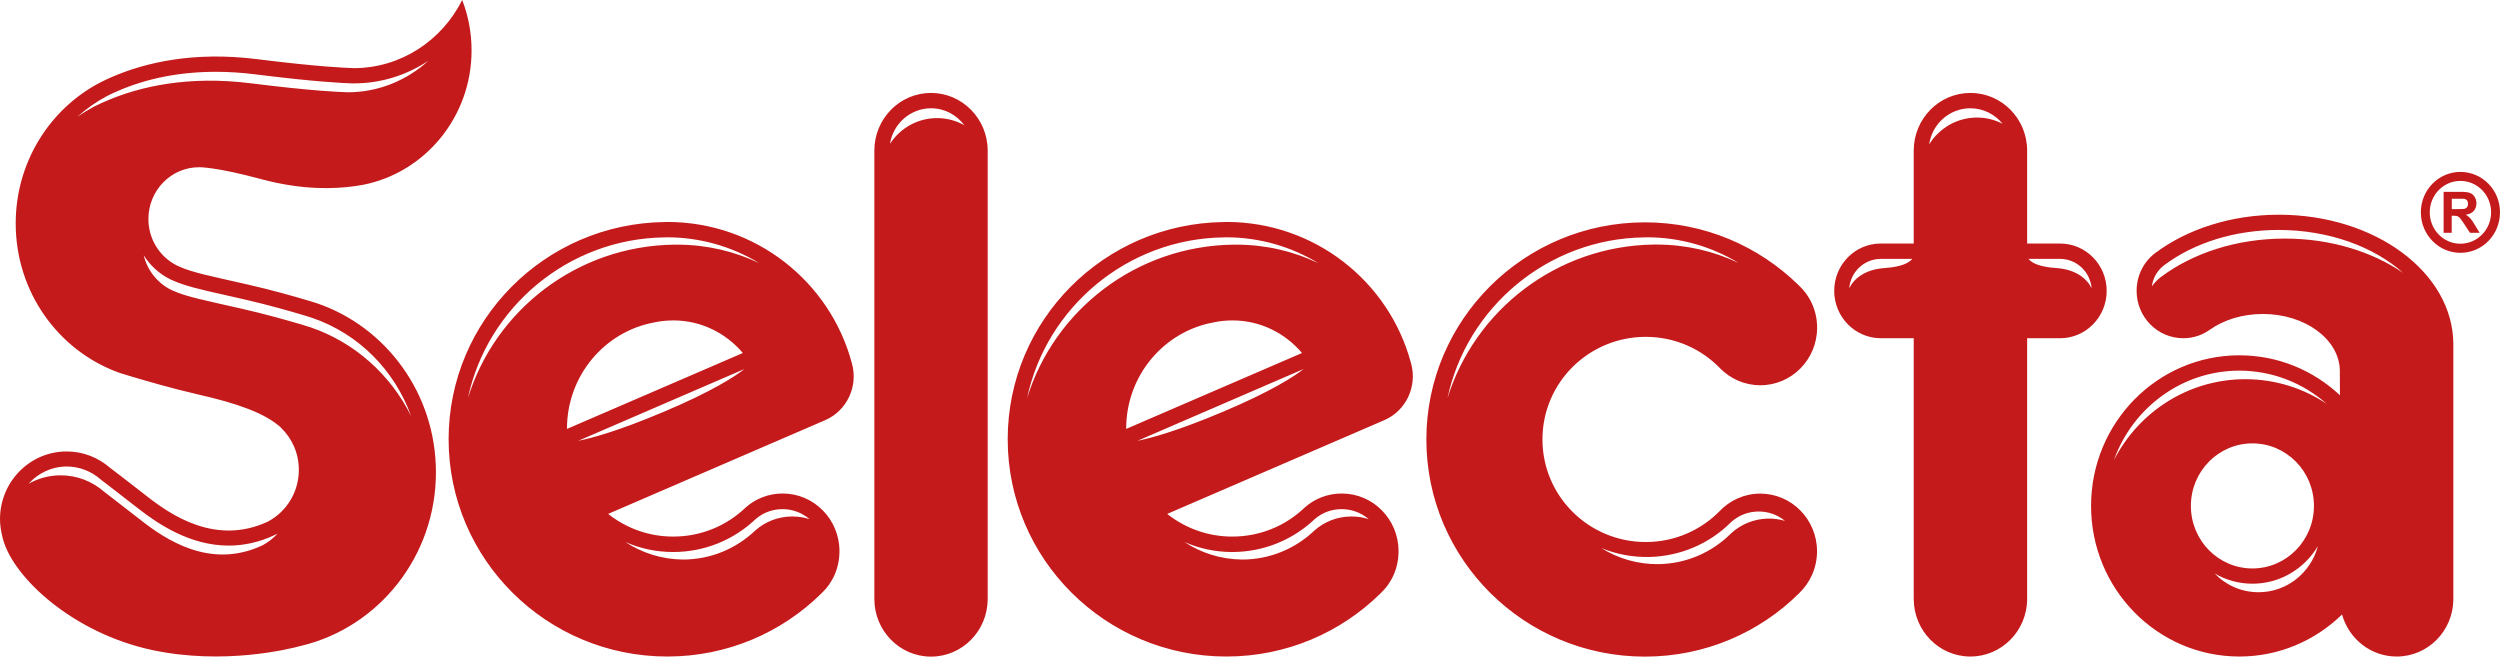<svg width="139" height="37" viewBox="0 0 139 37" fill="none" xmlns="http://www.w3.org/2000/svg">
<path d="M139 11.805C139 10.559 138.015 9.558 136.799 9.558C135.584 9.558 134.599 10.564 134.599 11.805C134.599 13.046 135.584 14.057 136.799 14.057C138.02 14.057 139 13.046 139 11.805ZM138.505 11.805C138.505 12.77 137.739 13.551 136.799 13.551C135.855 13.551 135.094 12.77 135.094 11.805C135.094 10.84 135.855 10.059 136.799 10.059C137.744 10.059 138.505 10.84 138.505 11.805ZM137.341 12.132C137.279 12.06 137.198 11.999 137.101 11.938C137.295 11.912 137.443 11.841 137.54 11.728C137.637 11.621 137.688 11.473 137.688 11.305C137.688 11.167 137.657 11.049 137.591 10.947C137.524 10.84 137.438 10.768 137.33 10.728C137.223 10.687 137.05 10.666 136.81 10.666H135.865V12.944H136.314V11.994H136.406C136.508 11.994 136.585 12.004 136.631 12.02C136.677 12.035 136.723 12.07 136.764 12.111C136.81 12.157 136.886 12.27 137.004 12.448L137.33 12.944H137.866L137.596 12.499C137.489 12.321 137.407 12.198 137.341 12.132ZM137.055 11.601C137.004 11.621 136.866 11.626 136.651 11.626H136.319V11.049H136.672C136.85 11.049 136.963 11.054 136.998 11.054C137.075 11.065 137.131 11.095 137.167 11.146C137.208 11.192 137.223 11.254 137.223 11.33C137.223 11.402 137.208 11.458 137.177 11.504C137.152 11.55 137.111 11.58 137.055 11.601ZM126.71 11.938C124.029 11.938 121.599 12.75 119.847 14.057L119.837 14.062C119.199 14.542 118.796 15.308 118.796 16.171C118.796 17.626 119.955 18.805 121.389 18.805C121.946 18.805 122.452 18.632 122.875 18.325L122.886 18.32C123.651 17.784 124.683 17.457 125.816 17.457C128.16 17.457 130.065 18.861 130.095 20.598L130.1 21.976C128.63 20.598 126.669 19.755 124.509 19.755C119.955 19.755 116.263 23.503 116.263 28.129C116.263 32.755 119.955 36.503 124.509 36.503C126.725 36.503 128.737 35.609 130.218 34.164C130.59 35.512 131.806 36.503 133.256 36.503C134.992 36.503 136.396 35.078 136.406 33.322V19.73V19.147C136.406 15.165 132.066 11.938 126.71 11.938ZM123.131 31.882C123.754 32.249 124.473 32.454 125.239 32.454C126.781 32.454 128.129 31.616 128.875 30.365C128.482 31.841 127.154 32.928 125.576 32.928C124.616 32.928 123.748 32.53 123.131 31.882ZM121.813 28.129C121.813 26.209 123.345 24.652 125.234 24.652C127.123 24.652 128.655 26.204 128.655 28.129C128.655 30.049 127.123 31.606 125.234 31.606C123.345 31.606 121.813 30.049 121.813 28.129ZM129.365 22.456C128.068 21.588 126.511 21.083 124.841 21.083C121.665 21.083 118.908 22.905 117.534 25.581C118.566 22.686 121.303 20.608 124.504 20.608C126.301 20.608 128.017 21.266 129.365 22.456ZM133.618 15.175C131.887 13.99 129.579 13.265 127.042 13.265C124.361 13.265 121.931 14.072 120.179 15.379L120.169 15.384C119.97 15.532 119.791 15.716 119.643 15.92C119.705 15.466 119.929 15.063 120.287 14.777L120.333 14.741C122.023 13.48 124.285 12.785 126.705 12.785C129.503 12.79 131.995 13.725 133.618 15.175ZM117.131 16.171C117.131 14.72 115.972 13.541 114.547 13.541H112.709V8.379V8.374C112.709 6.602 111.3 5.167 109.554 5.167C107.813 5.167 106.403 6.602 106.403 8.374V8.379V13.541H104.565C103.136 13.541 101.982 14.72 101.982 16.171C101.982 17.621 103.141 18.8 104.565 18.805H106.403V33.281V33.296C106.403 35.068 107.813 36.503 109.554 36.503C111.295 36.503 112.709 35.068 112.709 33.296C112.709 33.291 112.709 33.286 112.709 33.281V18.805H114.547C115.972 18.805 117.131 17.626 117.131 16.171ZM106.322 14.394C106.153 14.603 105.75 14.838 104.78 14.904C103.667 14.981 103.054 15.522 102.819 16.028C102.891 15.119 103.646 14.399 104.565 14.394H106.322ZM111.346 6.883C110.917 6.663 110.437 6.536 109.921 6.536C108.798 6.536 107.818 7.133 107.261 8.027C107.425 6.893 108.39 6.02 109.549 6.02C110.274 6.02 110.917 6.357 111.346 6.883ZM116.294 16.028C116.054 15.522 115.441 14.976 114.328 14.904C113.358 14.838 112.954 14.608 112.786 14.394H114.547C115.467 14.399 116.217 15.119 116.294 16.028ZM85.76 24.432C85.76 21.277 88.333 18.729 91.504 18.729C93.133 18.729 94.598 19.398 95.645 20.485C96.217 21.062 97.003 21.42 97.876 21.42C99.618 21.42 101.032 19.985 101.032 18.218C101.032 17.268 100.629 16.426 99.985 15.839C97.79 13.694 94.782 12.362 91.458 12.362C84.749 12.362 79.306 17.769 79.306 24.437C79.306 31.101 84.744 36.508 91.458 36.508C94.803 36.508 97.831 35.165 100.026 32.99C100.639 32.403 101.027 31.575 101.027 30.651C101.027 28.879 99.612 27.445 97.871 27.445C96.978 27.445 96.176 27.823 95.604 28.425C94.563 29.482 93.113 30.136 91.504 30.136C88.333 30.136 85.76 27.582 85.76 24.432ZM89.033 30.473C89.87 30.815 90.774 30.988 91.703 30.968C93.419 30.927 95.037 30.243 96.253 29.027L96.258 29.022C96.671 28.655 97.182 28.451 97.739 28.44C98.311 28.43 98.836 28.624 99.245 28.961C98.944 28.874 98.622 28.823 98.29 28.833C97.504 28.854 96.794 29.155 96.253 29.65L96.237 29.666C95.206 30.692 93.807 31.33 92.25 31.366C91.07 31.386 89.967 31.055 89.033 30.473ZM80.48 22.14C81.542 17.115 86.036 13.27 91.407 13.199L91.494 13.194H91.566C93.414 13.194 95.17 13.71 96.671 14.623C95.288 13.965 93.746 13.597 92.107 13.597C92.05 13.597 91.994 13.597 91.933 13.597C86.541 13.679 81.992 17.253 80.48 22.14ZM78.458 20.209C78.458 20.194 78.453 20.184 78.448 20.169C78.448 20.163 78.443 20.158 78.443 20.158C77.233 15.66 73.102 12.341 68.19 12.341C68.134 12.341 68.078 12.346 68.017 12.346C61.379 12.438 56.028 17.81 56.028 24.422C56.028 31.09 61.471 36.503 68.185 36.503C71.525 36.503 74.547 35.165 76.748 33L76.763 32.985C77.386 32.403 77.759 31.575 77.759 30.646C77.759 28.874 76.345 27.439 74.603 27.439C73.817 27.439 73.102 27.725 72.551 28.21L72.535 28.226C71.479 29.232 70.069 29.834 68.512 29.834C67.149 29.834 65.893 29.364 64.897 28.573L76.968 23.36C78.188 22.834 78.806 21.471 78.458 20.209ZM65.857 30.136C66.689 30.503 67.588 30.692 68.512 30.692C70.228 30.692 71.862 30.038 73.102 28.859L73.107 28.854C73.526 28.496 74.042 28.308 74.603 28.308C75.17 28.308 75.696 28.517 76.1 28.864C75.798 28.767 75.477 28.716 75.145 28.716C74.358 28.716 73.644 29.002 73.092 29.487L73.077 29.502C72.02 30.503 70.616 31.111 69.053 31.111C67.874 31.095 66.776 30.743 65.857 30.136ZM63.243 24.509L72.484 20.516C71.953 20.929 70.682 21.767 67.96 22.91C65.454 23.967 63.983 24.361 63.243 24.509ZM62.615 23.835C62.615 20.894 64.693 18.448 67.44 17.932C67.792 17.856 68.155 17.815 68.527 17.815C70.074 17.815 71.453 18.519 72.392 19.627L62.609 23.85V23.835H62.615ZM73.296 14.629C71.913 13.97 70.371 13.602 68.737 13.602C68.68 13.602 68.619 13.602 68.563 13.602C63.161 13.679 58.611 17.248 57.105 22.14C58.167 17.115 62.66 13.27 68.032 13.199L68.119 13.194H68.19C70.044 13.199 71.795 13.715 73.296 14.629ZM54.915 33.281V8.379C54.915 8.374 54.915 8.374 54.915 8.374C54.915 6.602 53.5 5.167 51.764 5.167C50.023 5.167 48.614 6.602 48.614 8.374V8.379V33.286C48.614 33.291 48.614 33.296 48.614 33.301C48.614 35.073 50.023 36.508 51.764 36.508C53.505 36.508 54.915 35.073 54.915 33.301C54.92 33.291 54.915 33.286 54.915 33.281ZM53.618 6.965C53.169 6.709 52.648 6.566 52.101 6.566C51.009 6.566 50.044 7.133 49.482 7.996C49.661 6.878 50.615 6.02 51.77 6.02C52.525 6.02 53.194 6.393 53.618 6.965ZM47.368 20.209C47.363 20.194 47.363 20.184 47.358 20.169C47.358 20.163 47.358 20.158 47.353 20.158C46.143 15.66 42.012 12.341 37.105 12.341C37.049 12.341 36.988 12.346 36.931 12.346C30.299 12.438 24.943 17.81 24.943 24.422C24.943 31.09 30.386 36.503 37.105 36.503C40.444 36.503 43.467 35.165 45.663 33L45.678 32.985C46.301 32.403 46.674 31.575 46.674 30.646C46.674 28.874 45.259 27.439 43.518 27.439C42.732 27.439 42.017 27.725 41.466 28.21L41.45 28.226C40.398 29.232 38.989 29.834 37.427 29.834C36.063 29.834 34.812 29.364 33.812 28.573L45.882 23.36C47.097 22.834 47.721 21.471 47.368 20.209ZM34.772 30.136C35.604 30.503 36.503 30.692 37.427 30.692C39.148 30.692 40.776 30.038 42.017 28.859L42.022 28.854C42.441 28.496 42.957 28.308 43.513 28.308C44.08 28.308 44.606 28.517 45.009 28.864C44.708 28.767 44.386 28.716 44.054 28.716C43.268 28.716 42.553 29.002 42.002 29.487L41.986 29.502C40.929 30.503 39.525 31.111 37.963 31.111C36.789 31.095 35.691 30.743 34.772 30.136ZM32.152 24.509L41.394 20.516C40.863 20.929 39.592 21.767 36.87 22.91C34.368 23.967 32.898 24.361 32.152 24.509ZM31.524 23.835C31.524 20.894 33.608 18.448 36.349 17.932C36.702 17.856 37.064 17.815 37.437 17.815C38.984 17.815 40.363 18.519 41.302 19.627L31.519 23.85C31.529 23.845 31.524 23.845 31.524 23.835ZM42.211 14.629C40.827 13.97 39.28 13.602 37.646 13.602C37.59 13.602 37.534 13.602 37.473 13.602C32.071 13.679 27.521 17.248 26.015 22.14C27.077 17.115 31.57 13.27 36.942 13.199L37.029 13.194H37.1C38.953 13.199 40.71 13.715 42.211 14.629ZM26.219 2.803C26.219 1.813 26.035 0.873 25.698 0C24.575 2.247 22.293 3.789 19.658 3.789L19.602 3.784C19.306 3.778 17.743 3.722 14.281 3.288C10.83 2.854 8.134 3.452 6.214 4.284C6.005 4.376 5.8 4.468 5.596 4.575L5.535 4.606C2.767 6.066 0.873 9.017 0.873 12.423C0.873 16.227 3.227 19.459 6.531 20.689C6.531 20.689 6.806 20.791 7.327 20.94C8.17 21.19 9.563 21.598 10.988 21.925C13.235 22.436 14.726 22.972 15.609 23.763L15.624 23.784C16.237 24.371 16.615 25.198 16.615 26.127C16.615 27.368 15.925 28.445 14.92 28.987L14.904 28.997C12.009 30.35 9.518 28.65 8.149 27.577C7.194 26.832 6.469 26.275 6.112 26.005C5.463 25.443 4.626 25.101 3.707 25.101C1.659 25.101 0 26.786 0 28.864C0 29.221 0.061 29.548 0.143 29.89L0.168 29.987C0.761 32.147 4.09 35.211 8.476 36.145C12.433 36.983 16.028 36.104 16.778 35.9C21.052 34.869 24.238 30.942 24.238 26.26C24.238 21.874 21.455 18.162 17.605 16.855C17.34 16.773 17.09 16.697 17.09 16.697C16.395 16.492 15.104 16.12 13.745 15.813C11.78 15.364 10.697 15.16 9.921 14.802L9.824 14.756C8.895 14.287 8.251 13.311 8.251 12.178C8.251 10.59 9.512 9.298 11.065 9.298C11.065 9.298 11.958 9.267 14.532 9.962C16.804 10.575 18.586 10.513 19.76 10.345C19.76 10.345 19.949 10.319 20.194 10.273C23.62 9.599 26.219 6.51 26.219 2.803ZM15.435 29.666C15.19 29.931 14.904 30.156 14.588 30.324L14.572 30.329C11.677 31.683 9.181 29.982 7.817 28.91C6.862 28.165 6.137 27.608 5.78 27.332C5.132 26.771 4.294 26.428 3.375 26.428C2.727 26.428 2.119 26.597 1.588 26.898C2.114 26.311 2.87 25.938 3.712 25.938C4.396 25.938 5.055 26.189 5.576 26.638L5.617 26.674C5.887 26.883 6.628 27.445 7.644 28.241C8.792 29.14 10.569 30.335 12.714 30.335C13.577 30.335 14.43 30.141 15.252 29.758L15.308 29.727C15.354 29.717 15.395 29.691 15.435 29.666ZM7.991 14.195C8.343 14.751 8.838 15.216 9.451 15.522L9.574 15.578C10.283 15.9 11.136 16.094 12.545 16.411C12.857 16.482 13.189 16.554 13.556 16.64C14.904 16.947 16.196 17.32 16.845 17.514C16.845 17.514 17.09 17.585 17.335 17.667C19.954 18.555 21.951 20.603 22.86 23.14C21.716 20.822 19.704 19.03 17.263 18.198C16.998 18.116 16.748 18.039 16.748 18.039C16.058 17.835 14.761 17.462 13.403 17.156C11.437 16.707 10.355 16.503 9.579 16.145L9.482 16.099C8.747 15.726 8.19 15.032 7.991 14.195ZM23.814 3.38C22.619 4.468 21.047 5.132 19.321 5.132L19.265 5.126C18.964 5.121 17.406 5.065 13.944 4.631C10.488 4.197 7.792 4.795 5.877 5.627C5.668 5.714 5.463 5.811 5.259 5.913L5.198 5.943C4.892 6.107 4.595 6.291 4.309 6.49C4.789 6.056 5.326 5.673 5.913 5.361L5.969 5.331C6.153 5.234 6.342 5.147 6.536 5.065C8.175 4.35 10.013 3.993 12.004 3.993C12.709 3.993 13.439 4.039 14.174 4.131C17.585 4.56 19.168 4.626 19.581 4.636H19.653C21.169 4.641 22.604 4.187 23.814 3.38Z" fill="#C51A1B"/>
</svg>
